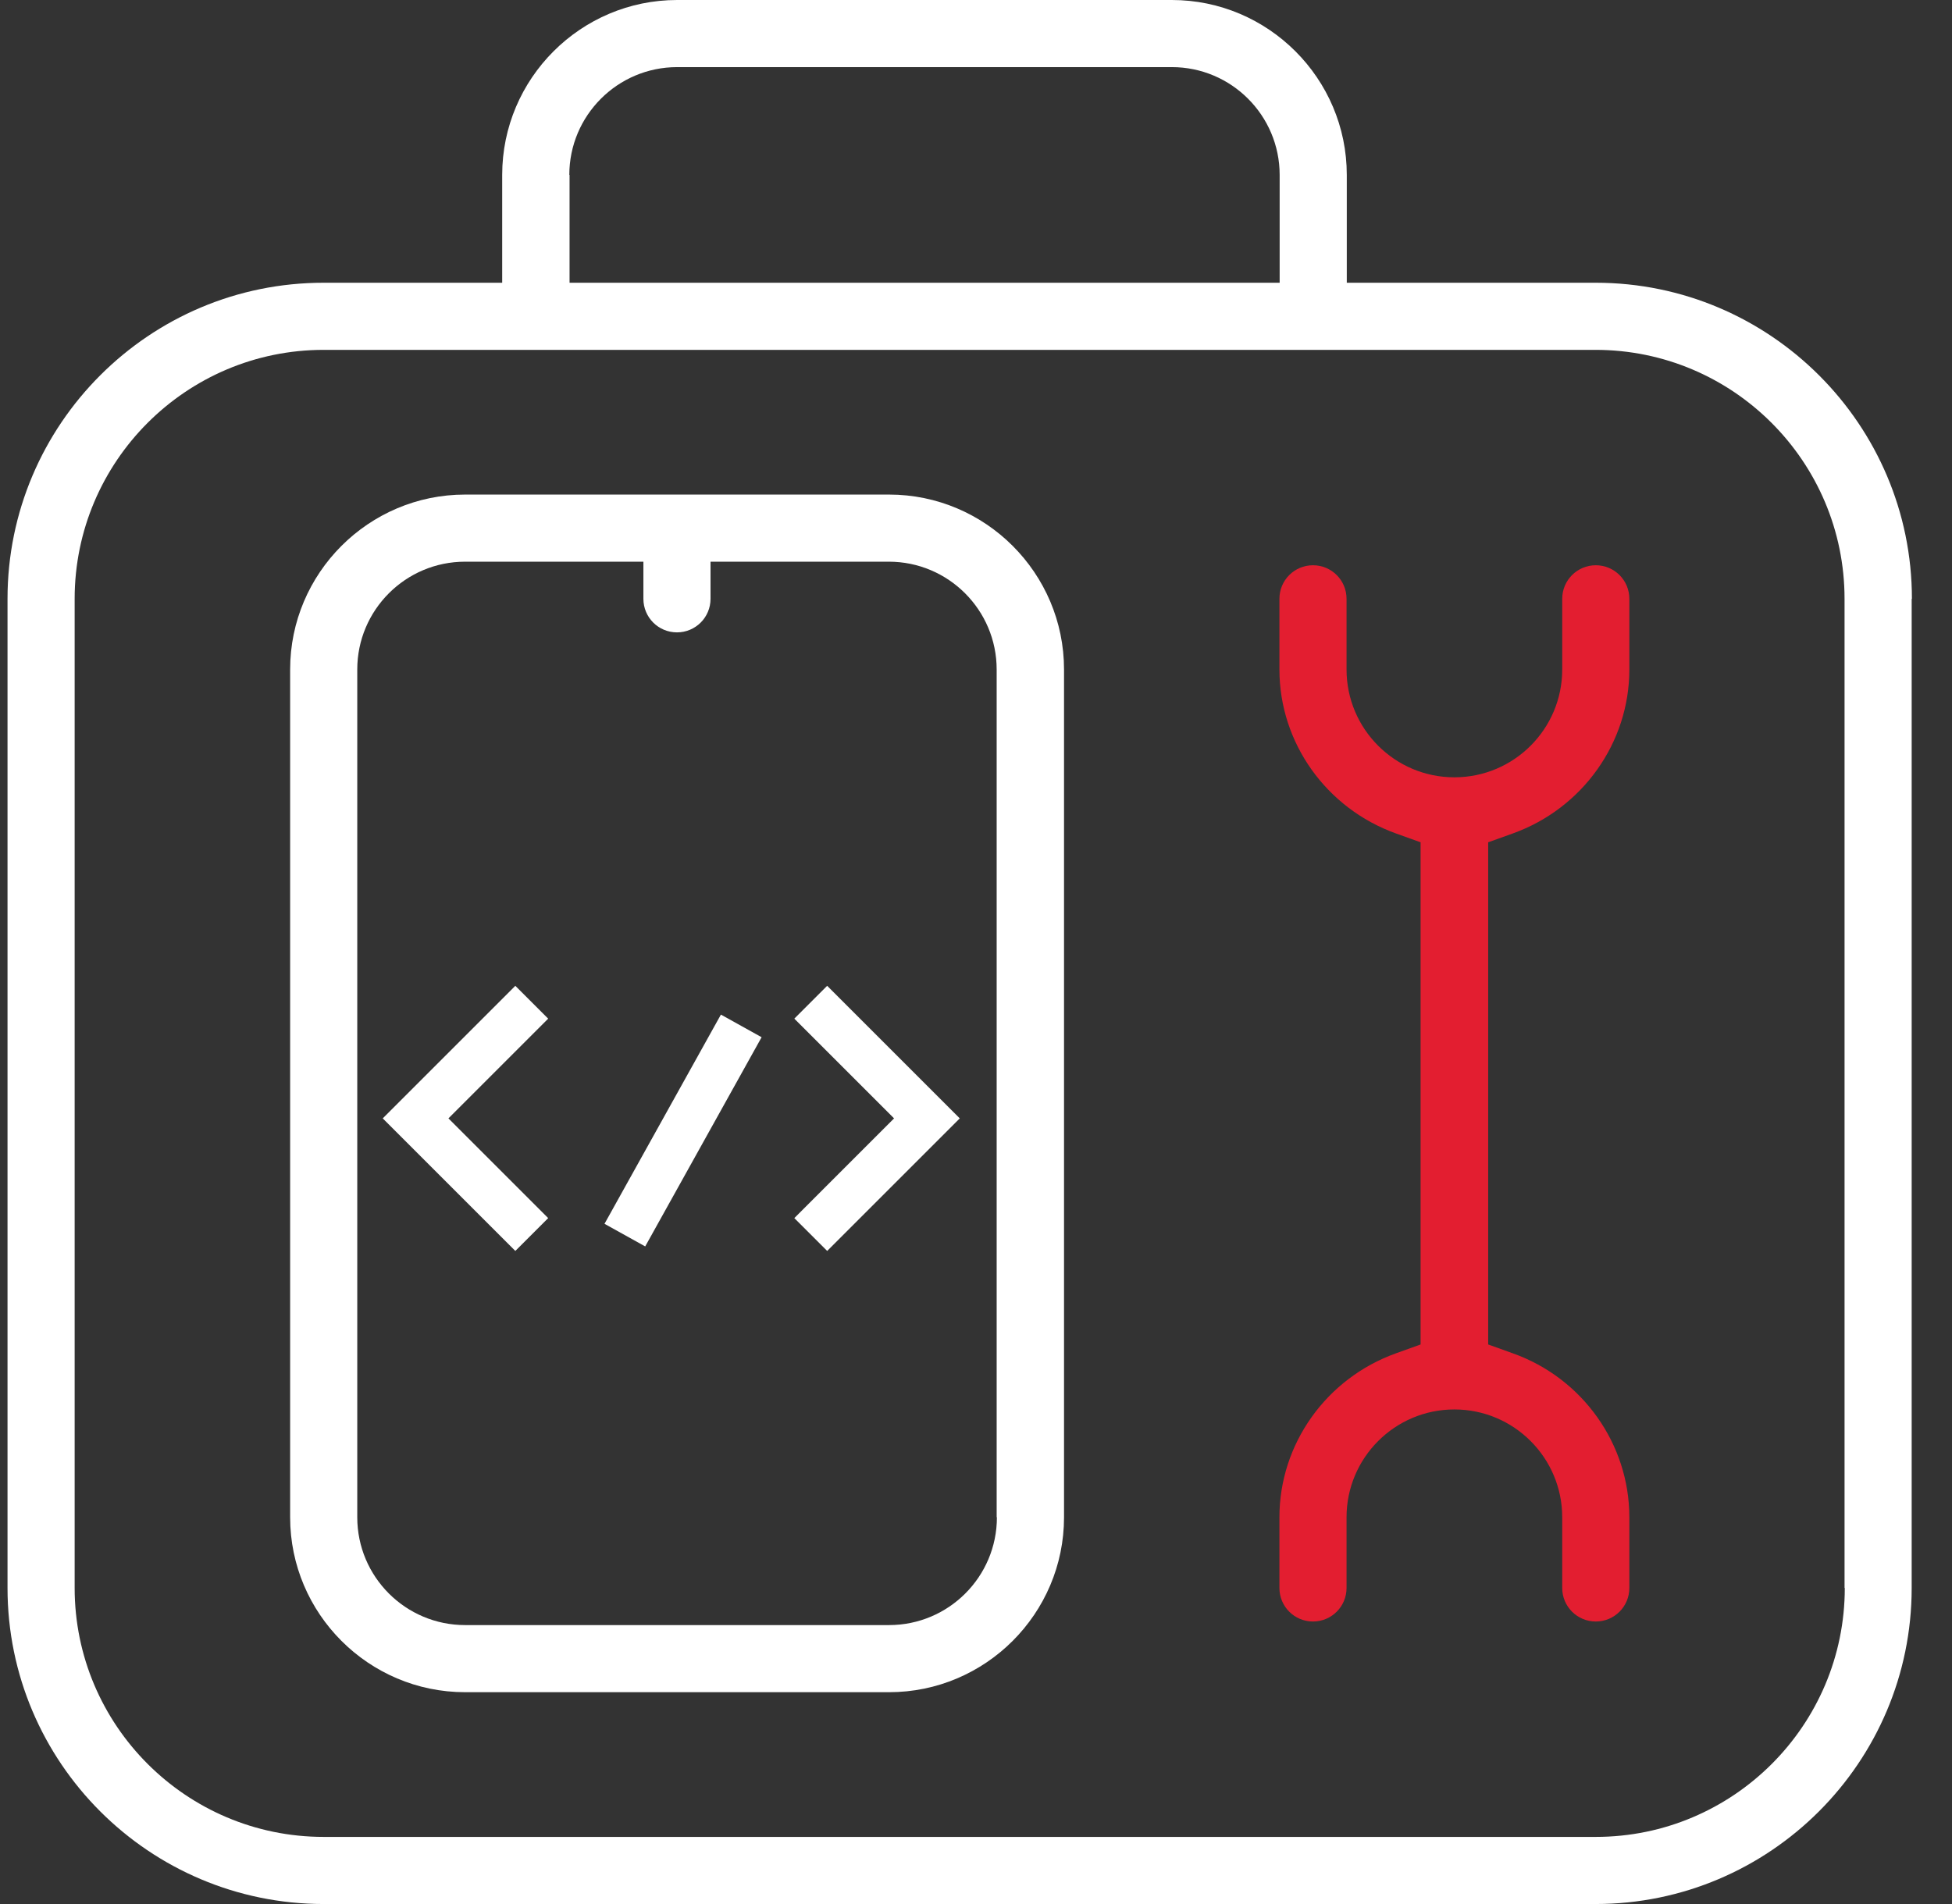 <svg width="41" height="40" viewBox="0 0 41 40" fill="none" xmlns="http://www.w3.org/2000/svg">
<rect x="0" y="0" width="41" height="40" fill="#333333" stroke="none"/>
<g clip-path="url(#clip0_4737_18356)">
<path d="M40.158 12.58C40.158 8.92 37.178 5.94 33.518 5.94H28.288V3.675C28.288 1.65 26.638 0 24.613 0H14.223C12.198 0 10.548 1.65 10.548 3.675V5.94H6.803C3.138 5.935 0.158 8.915 0.158 12.58V33.36C0.158 37.025 3.138 40 6.798 40H33.513C37.178 40 40.153 37.02 40.153 33.36V12.58H40.158ZM11.958 3.675C11.958 2.425 12.973 1.41 14.223 1.41H24.613C25.863 1.41 26.878 2.425 26.878 3.675V5.94H11.963V3.675H11.958ZM38.748 33.36C38.748 36.245 36.403 38.59 33.518 38.59H6.798C3.913 38.59 1.568 36.245 1.568 33.36V12.58C1.568 9.695 3.913 7.35 6.798 7.35H33.513C36.398 7.35 38.743 9.695 38.743 12.58V33.36H38.748Z" fill="white"/>
<path d="M22.349 14.065C22.349 12.04 20.699 10.39 18.674 10.39H9.769C7.744 10.39 6.094 12.04 6.094 14.065V31.875C6.094 33.9 7.744 35.55 9.769 35.55H18.674C20.699 35.55 22.349 33.9 22.349 31.875V14.065ZM20.939 31.875C20.939 33.125 19.924 34.14 18.674 34.14H9.769C8.519 34.14 7.504 33.125 7.504 31.875V14.065C7.504 12.815 8.519 11.8 9.769 11.8H13.514V12.58C13.514 12.97 13.829 13.285 14.219 13.285C14.609 13.285 14.924 12.97 14.924 12.58V11.8H18.669C19.919 11.8 20.934 12.815 20.934 14.065V31.875H20.939Z" fill="white"/>
<path d="M34.223 31.875C34.223 30.335 33.238 28.95 31.773 28.43L31.258 28.245V17.695L31.773 17.51C33.238 16.985 34.223 15.605 34.223 14.065V12.58C34.223 12.19 33.908 11.875 33.518 11.875C33.128 11.875 32.813 12.19 32.813 12.58V14.065C32.813 15.315 31.798 16.33 30.548 16.33C29.298 16.33 28.283 15.315 28.283 14.065V12.58C28.283 12.19 27.968 11.875 27.578 11.875C27.188 11.875 26.873 12.19 26.873 12.58V14.065C26.873 15.605 27.858 16.985 29.323 17.51L29.838 17.695V28.245L29.323 28.43C27.858 28.955 26.873 30.335 26.873 31.875V33.36C26.873 33.75 27.188 34.065 27.578 34.065C27.968 34.065 28.283 33.75 28.283 33.36V31.875C28.283 30.625 29.298 29.61 30.548 29.61C31.798 29.61 32.813 30.625 32.813 31.875V33.36C32.813 33.75 33.128 34.065 33.518 34.065C33.908 34.065 34.223 33.75 34.223 33.36V31.875Z" fill="#E31E30"/>
<path d="M10.824 20.71L8.039 23.495L10.824 26.28L11.514 25.59L9.419 23.495L11.514 21.4L10.824 20.71Z" fill="white"/>
<path d="M12.697 25.71L15.142 21.315L15.997 21.79L13.552 26.185L12.697 25.71Z" fill="white"/>
<path d="M16.684 21.4L18.779 23.495L16.684 25.59L17.374 26.28L20.159 23.495L17.374 20.71L16.684 21.4Z" fill="white"/>
</g>
<defs>
<clipPath id="clip0_4737_18356">
<rect width="40" height="40" fill="white" transform="translate(0.158)"/>
</clipPath>
</defs>
</svg>
